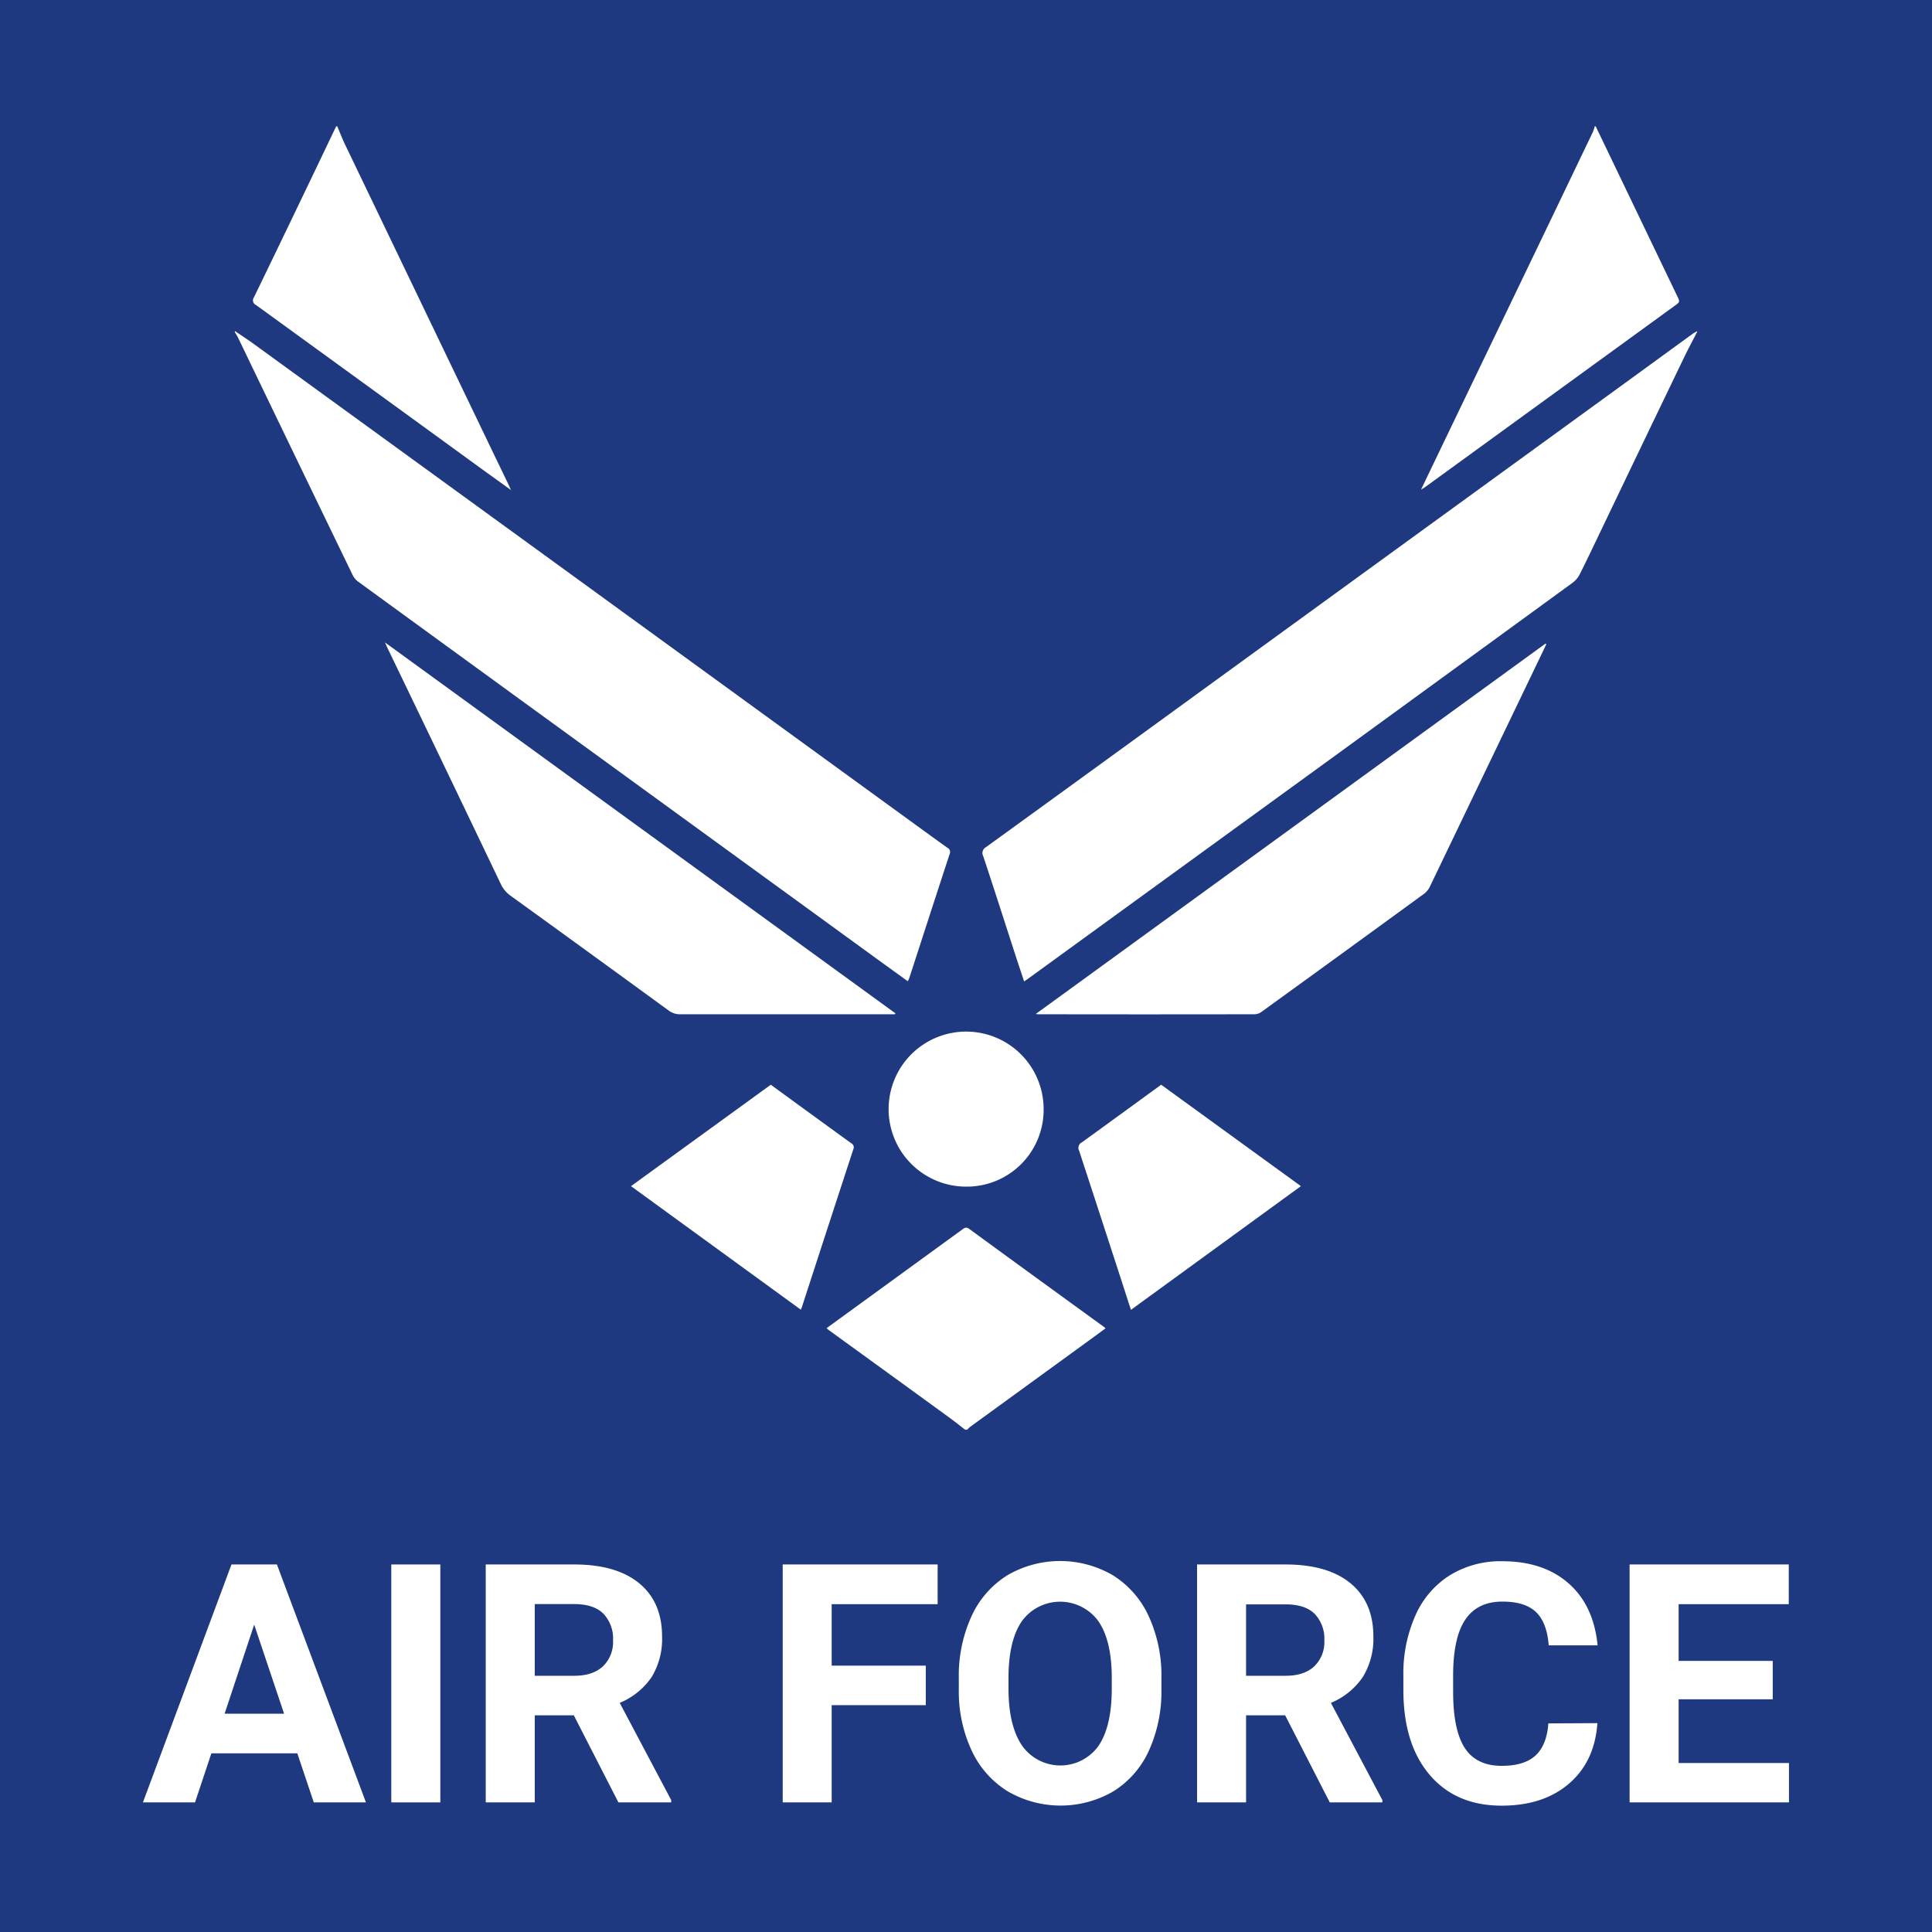 <svg xmlns="http://www.w3.org/2000/svg" viewBox="0 0 560.31 560.31"><defs><style>.cls-1{fill:#1e3980;}.cls-2{fill:#fff;}</style></defs><g id="Air_Force" data-name="Air Force"><rect class="cls-1" width="560.31" height="560.31"/><path class="cls-2" d="M68.13,96c1.85,1.27,3.74,2.5,5.56,3.82L161,163.23l95.82,69.64c6,4.34,11.94,8.7,17.94,13a1.38,1.38,0,0,1,.64,1.85c-3.92,11.94-7.78,23.9-11.67,35.85a9.65,9.65,0,0,1-.46,1l-7.37-5.32-84-61.07q-34.1-24.78-68.16-49.59a5.06,5.06,0,0,1-1.46-1.81Q85.59,132.34,69,97.85c-.26-.54-.61-1-.91-1.56Z"/><path class="cls-2" d="M492.18,96.29c-1.23,2.4-2.52,4.78-3.69,7.21q-12,24.9-23.92,49.81c-2.12,4.41-4.2,8.83-6.4,13.2a7,7,0,0,1-2.11,2.51Q423.15,193,390.17,217l-91.64,66.57c-.45.33-.91.63-1.52,1.06-.87-2.64-1.72-5.16-2.54-7.68-3.1-9.56-6.16-19.13-9.32-28.66a1.93,1.93,0,0,1,.84-2.63q34.77-25.19,69.49-50.45l114.36-83.08,21-15.28c.42-.3.88-.53,1.32-.79Z"/><path class="cls-2" d="M462.78,36.64l23.49,48.92c1,2,1,2-.72,3.22l-72.32,52.54c-.25.18-.53.32-1.11.67l5.61-11.68,33-68.61Q456.33,50,461.94,38.33a12.39,12.39,0,0,0,.56-1.69Z"/><path class="cls-2" d="M97.81,36.64c.75,1.75,1.43,3.54,2.25,5.25Q121,85.48,141.94,129.05c1.83,3.81,3.68,7.62,5.51,11.43.2.4.37.81.73,1.63l-8-5.76q-33-24-65.93-47.89a1.49,1.49,0,0,1-.58-2.27q12-24.76,23.82-49.55Z"/><path class="cls-2" d="M279.87,414.61c-1.51-1.16-3-2.37-4.55-3.49Q258,398.52,240.71,386c-.3-.21-.58-.45-1-.8l3.12-2.27q18.16-13.2,36.32-26.41c.68-.5,1.15-.7,1.95-.11q19.5,14.24,39.06,28.41l.47.42c-1.94,1.42-3.81,2.8-5.69,4.16l-33.46,24.32a11.13,11.13,0,0,0-1,.93Z"/><path class="cls-2" d="M448.46,186.83,443.58,197q-14.46,30.1-28.93,60.21a5.6,5.6,0,0,1-1.65,2q-23.56,17.18-47.18,34.27a3.54,3.54,0,0,1-1.92.67q-31.29.06-62.6,0c-.18,0-.37,0-.93-.07L448.21,186.66Z"/><path class="cls-2" d="M259.57,294.16H258.2q-30.45,0-60.9,0a5.54,5.54,0,0,1-3.48-1.17q-22.81-16.63-45.7-33.18a8.57,8.57,0,0,1-2.85-3.37q-16.44-34.38-33-68.73c-.15-.32-.29-.66-.6-1.38l148,107.54Z"/><path class="cls-2" d="M223.54,314.59l10.3,7.51c4.34,3.15,8.68,6.31,13,9.44a1.32,1.32,0,0,1,.65,1.73q-7.49,22.88-14.92,45.78c-.07.21-.17.41-.32.78L183,344Z"/><path class="cls-2" d="M336.76,314.59,377.28,344,328,379.87c-1-3-1.9-5.84-2.82-8.68q-6.09-18.74-12.22-37.47a1.77,1.77,0,0,1,.78-2.41C321.39,325.79,329,320.22,336.76,314.59Z"/><path class="cls-2" d="M280.1,344.14a22.48,22.48,0,1,1,22.57-22.28A22.28,22.28,0,0,1,280.1,344.14Z"/><path class="cls-2" d="M86.23,508.5H61.3l-4.74,14.22H41.45l25.68-69H80.31l25.82,69H91ZM65.14,497H82.39l-8.67-25.83Z"/><path class="cls-2" d="M127.7,522.72H113.48v-69H127.7Z"/><path class="cls-2" d="M166.41,497.46H155.09v25.26H140.87v-69h25.64q12.23,0,18.86,5.45t6.64,15.4A21.21,21.21,0,0,1,189,486.35a20.86,20.86,0,0,1-9.27,7.51l14.93,28.2v.66H179.35ZM155.09,486h11.47q5.35,0,8.29-2.73a9.74,9.74,0,0,0,2.94-7.51A10.44,10.44,0,0,0,175,468q-2.78-2.79-8.51-2.79H155.09Z"/><path class="cls-2" d="M268.5,494.52H241.2v28.2H227v-69h44.93v11.52H241.2v17.82h27.3Z"/><path class="cls-2" d="M336.83,489.78a41.67,41.67,0,0,1-3.6,17.87,27.06,27.06,0,0,1-10.31,11.85,30.46,30.46,0,0,1-30.68,0,27.44,27.44,0,0,1-10.43-11.78,40.5,40.5,0,0,1-3.74-17.61v-3.41a41.45,41.45,0,0,1,3.67-17.94,27.35,27.35,0,0,1,10.38-11.89,30.39,30.39,0,0,1,30.66,0,27.35,27.35,0,0,1,10.38,11.89,41.31,41.31,0,0,1,3.67,17.89Zm-14.4-3.12q0-10.86-3.89-16.5a13.72,13.72,0,0,0-22.13-.07q-3.89,5.58-3.93,16.33v3.36q0,10.58,3.88,16.4a13.61,13.61,0,0,0,22.18.22q3.84-5.62,3.89-16.38Z"/><path class="cls-2" d="M372.71,497.46H361.38v25.26H347.17v-69H372.8q12.24,0,18.86,5.45t6.64,15.4a21.21,21.21,0,0,1-3.06,11.78,20.78,20.78,0,0,1-9.26,7.51l14.93,28.2v.66H385.65ZM361.38,486h11.47q5.36,0,8.3-2.73a9.77,9.77,0,0,0,2.93-7.51,10.44,10.44,0,0,0-2.77-7.68c-1.85-1.86-4.68-2.79-8.51-2.79H361.38Z"/><path class="cls-2" d="M463.27,499.74q-.79,11.13-8.22,17.53t-19.55,6.4q-13.26,0-20.87-8.93T407,490.21V486a41.31,41.31,0,0,1,3.51-17.53,26.17,26.17,0,0,1,10-11.64,28.07,28.07,0,0,1,15.14-4.05q11.94,0,19.24,6.4t8.44,18H449.15q-.52-6.67-3.72-9.69t-9.74-3q-7.11,0-10.64,5.09t-3.62,15.81v5.21q0,11.19,3.39,16.35c2.25,3.45,5.82,5.17,10.68,5.17q6.58,0,9.83-3t3.72-9.31Z"/><path class="cls-2" d="M514.12,492.82H486.83V511.3h32v11.42H472.61v-69h46.16v11.52H486.83v16.44h27.29Z"/></g></svg>
